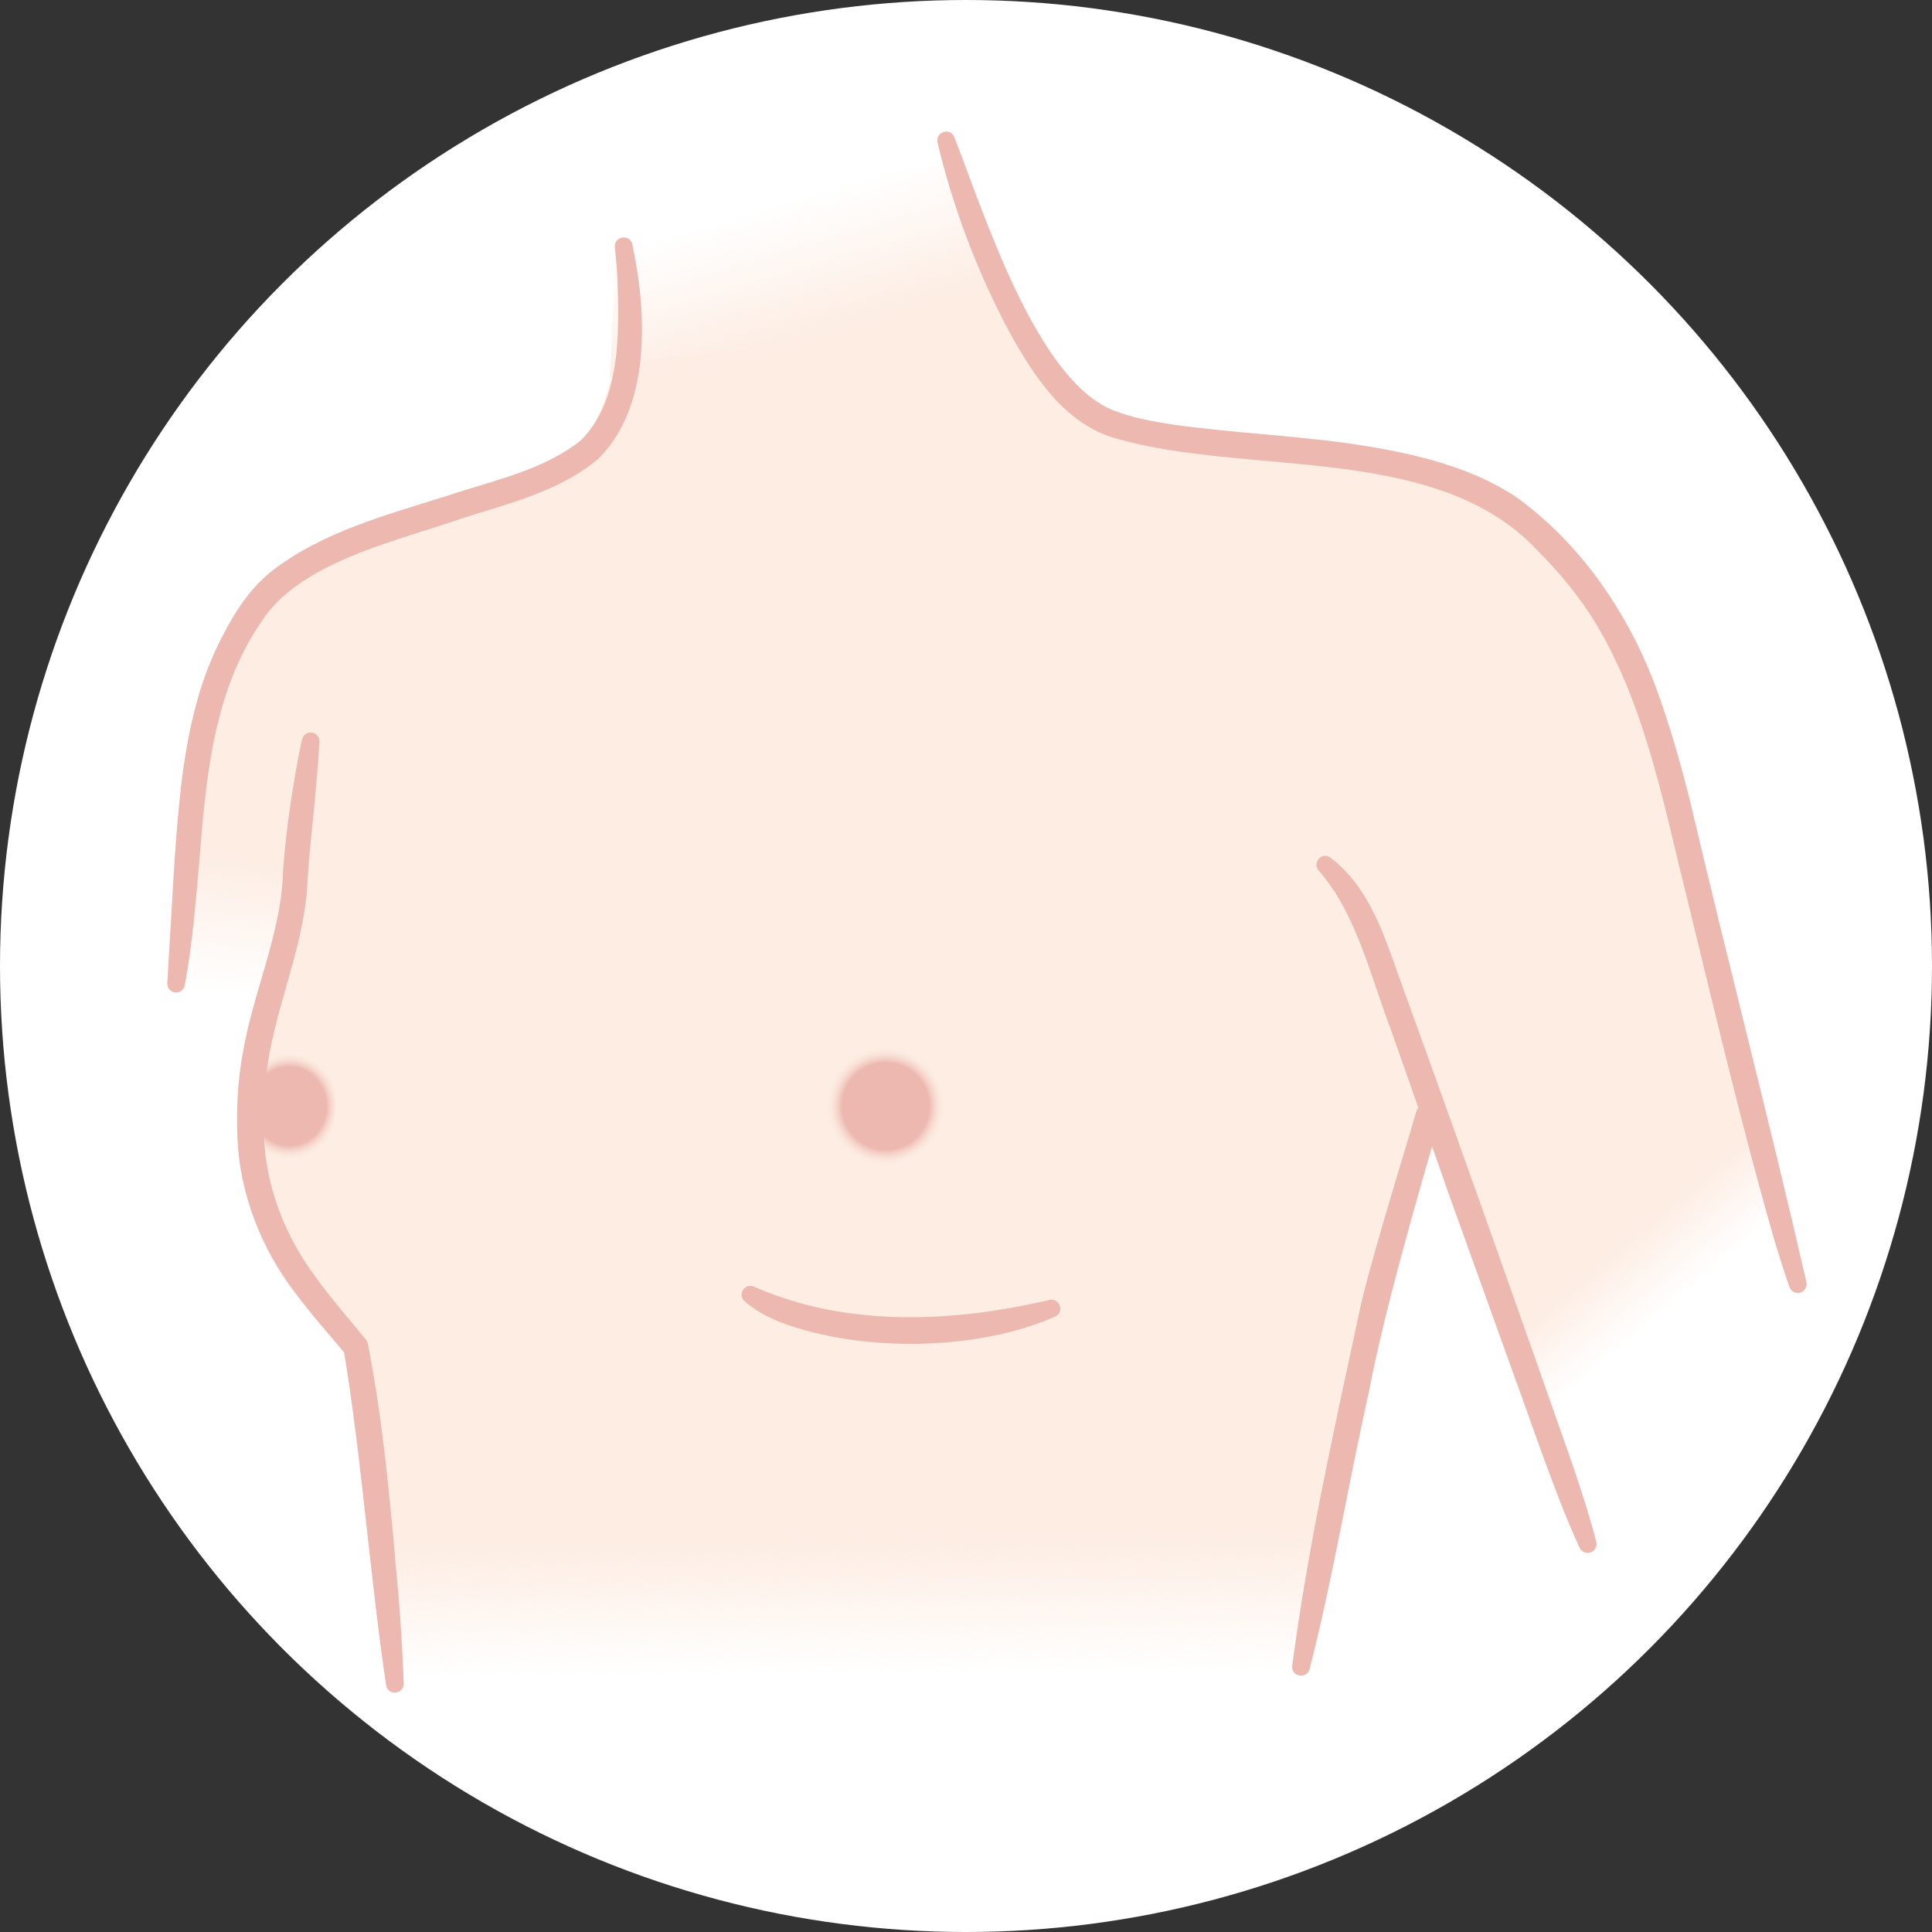 <svg viewBox="0 0 310 310" xmlns="http://www.w3.org/2000/svg" xmlns:xlink="http://www.w3.org/1999/xlink"><rect x="0" y="0" width="310" height="310" fill="#333333" stroke="none"/><linearGradient id="a" gradientUnits="userSpaceOnUse" x1="36.28" x2="39.05" y1="159.44" y2="137.47"><stop offset="0" stop-color="#fdede3" stop-opacity="0"/><stop offset="1" stop-color="#fdede3"/></linearGradient><linearGradient id="b" x1="123.47" x2="129.75" xlink:href="#a" y1="33.13" y2="54.33"/><linearGradient id="c" gradientUnits="userSpaceOnUse" x1="256.81" x2="274.28" y1="202.15" y2="222.76"><stop offset="0" stop-color="#fdede3"/><stop offset=".48" stop-color="#fdede3" stop-opacity="0"/></linearGradient><linearGradient id="d" x1="136.99" x2="136.79" xlink:href="#a" y1="268.62" y2="246.94"/><radialGradient id="e" cx="142.11" cy="177.49" fx="142.11" fy="177.49" gradientUnits="userSpaceOnUse" r="9.67"><stop offset=".72" stop-color="#ecb8af"/><stop offset=".99" stop-color="#fdede3" stop-opacity="0"/></radialGradient><radialGradient id="f" cx="12.57" fx="12.57" gradientTransform="matrix(.94 0 0 1 34.6 0)" r="8.78" xlink:href="#e"/><circle cx="155" cy="155" fill="#fff" r="155"/><path d="m32.07 122.51 16.57-.41s.33 25.16-1.07 29.29-6.76 21.13-7.35 25.32 2.43 17.22 4.86 23.33 6.8 10.06 10.01 16.64c1.05 2.15 1.79 4.49 1.79 4.49l3.46 15.46 154.84-.88s9.13-45.8 10.31-49.18c1.18-3.39 3.96-7.5 3.96-7.5l4.73 14.5 47.95-9.6-12.39-53.2s-11.41-33.17-17.81-40.09c-6.41-6.92-16.2-14.06-29.89-16.79s-37.55-1.12-46.33-6.72c-8.78-5.61-13.19-15.61-13.19-15.61l-63.88 6.76s-2.65 15.33-12.07 18.52-23.69 5.76-29.89 8.84c-6.2 3.07-16.41 8.25-18.66 14.23s-5.93 22.62-5.93 22.62z" fill="#fdede3"/><path d="m27.26 159.53 19.64 2.55s.3-17.06.79-22.32 1.43-19.1 1.43-19.1h-18.89l-2.45 24.21-.51 14.66z" fill="url(#a)"/><path d="m150.98 22.45-52.1 15.94-1.03 22.27 65.12-8.26z" fill="url(#b)"/><path d="m233.91 192.6 20.51 56.27 34.06-41.81-3.62-15.64-2.65-8.83z" fill="url(#c)"/><path d="m62.57 271.05 145.26-2.46 7.07-34.86h-156.48z" fill="url(#d)"/><circle cx="142.11" cy="177.49" fill="url(#e)" r="9.67"/><ellipse cx="46.47" cy="177.49" fill="url(#f)" rx="7.36" ry="9.67"/><g fill="#ecb8af"><path d="m61.95 270.38c-2.58-17.26-3.94-36.64-6.81-53.83 0 0 .41.85.41.85-2.71-3.26-5.62-6.48-8.25-10.05-5.43-7.07-8.88-15.96-9.21-24.93-.18-4.32.06-9.06.84-13.3 1.68-10.09 6.3-19.42 6.5-29.62.37-4.87 1-9.71 1.82-14.51.35-2.13.75-4.24 1.21-6.35.17-.77.93-1.25 1.69-1.08.69.15 1.15.79 1.11 1.47-.12 2.14-.28 4.29-.48 6.42-.48 5.86-1.26 11.72-1.53 17.58-.93 10.33-5.53 19.72-6.58 29.88-.34 2.85-.46 6.41-.33 9.29.33 8.31 3.36 16.03 8.3 22.71 2.43 3.38 5.25 6.58 8 9.95.21.25.35.55.41.85 2.63 13.56 3.71 27.1 4.93 40.8.37 4.53.64 9.07.8 13.63.04 1.66-2.49 2.1-2.82.25z"/><path d="m121.16 206.53c14.76 6.47 31.74 5.67 47.15 2.07 1.65-.48 2.59 1.89 1.02 2.64-12.59 5.58-31.21 5.77-44.06.94-2.11-.87-3.98-1.83-5.78-3.37-.59-.51-.66-1.41-.14-2 .47-.54 1.22-.62 1.82-.29z"/><path d="m231.04 179.63c-3.75 12.89-8.93 30.75-11.41 43.79-3.31 14.77-5.74 29.72-9.5 44.4-.44 1.65-2.97 1.24-2.79-.52 2.48-18.82 6.59-37.34 10.58-55.89 1.51-7.62 7.08-25.25 9.29-32.93.8-2.49 4.53-1.43 3.83 1.14z"/><path d="m101.44 39.18c2.37 10.81 3.09 26.08-5.47 34.47-6.65 5.55-15.28 7.3-23.21 9.99-10.03 3.37-24.9 6.87-30.76 16.04-7.87 11.35-8.96 25.39-10.05 38.85-.57 6.5-1.1 13.08-2.3 19.57-.14.77-.88 1.28-1.65 1.14-.71-.13-1.2-.78-1.16-1.48l1.15-19.53c.84-11.46 1.75-23.59 6.75-34.23 2.22-4.65 4.98-9.42 9.14-12.58 8.13-6.18 18.23-8.81 27.65-11.8 7.36-2.47 15.59-4.09 21.69-8.98 6.5-6.47 6.14-17.53 5.83-26.17-.08-1.61-.23-3.25-.39-4.82-.18-1.7 2.36-2.2 2.79-.48z"/><path d="m153.14 22.06c4.77 12.11 13.17 39.13 25.7 43.86 2.95 1.13 6.04 1.69 9.24 2.19 10.33 1.48 21.06 1.78 31.73 3.56 8.01 1.36 16.34 3.41 23.31 7.97 11.22 8.03 19.11 20.19 23.46 33.13 1.77 5.12 3.22 10.3 4.53 15.47 6.08 25.91 12.8 51.54 18.74 77.5.17.77-.32 1.52-1.08 1.69-.71.16-1.42-.25-1.65-.93-.87-2.53-1.68-5.07-2.45-7.63-5.13-17.89-9.42-36.08-13.82-54.14-3.82-15.14-6.66-31.09-14.74-44.61-2.67-4.38-5.96-8.36-9.63-12.02-16.1-16.97-46.07-11.7-67.1-17.66-8.53-2.23-13.61-10.23-17.57-17.45-5.07-9.57-8.88-19.64-11.39-30.15-.33-1.67 2.07-2.51 2.73-.78z"/><path d="m213.44 137.59c6.31 4.73 8.72 12.69 11.25 19.74 0 0 2.49 6.9 2.49 6.9 7.23 19.9 17.58 49.24 24.57 69.14 1.61 4.62 3.15 9.27 4.38 14.02.2.76-.26 1.54-1.02 1.73-.68.18-1.37-.17-1.65-.78-3.59-7.64-7.51-19.42-10.46-27.46 0 0-9.95-27.65-9.95-27.65l-9.77-27.72c-3.46-9.15-5.69-18.94-11.57-25.69-1.28-1.18.24-3.24 1.74-2.24z"/></g></svg>